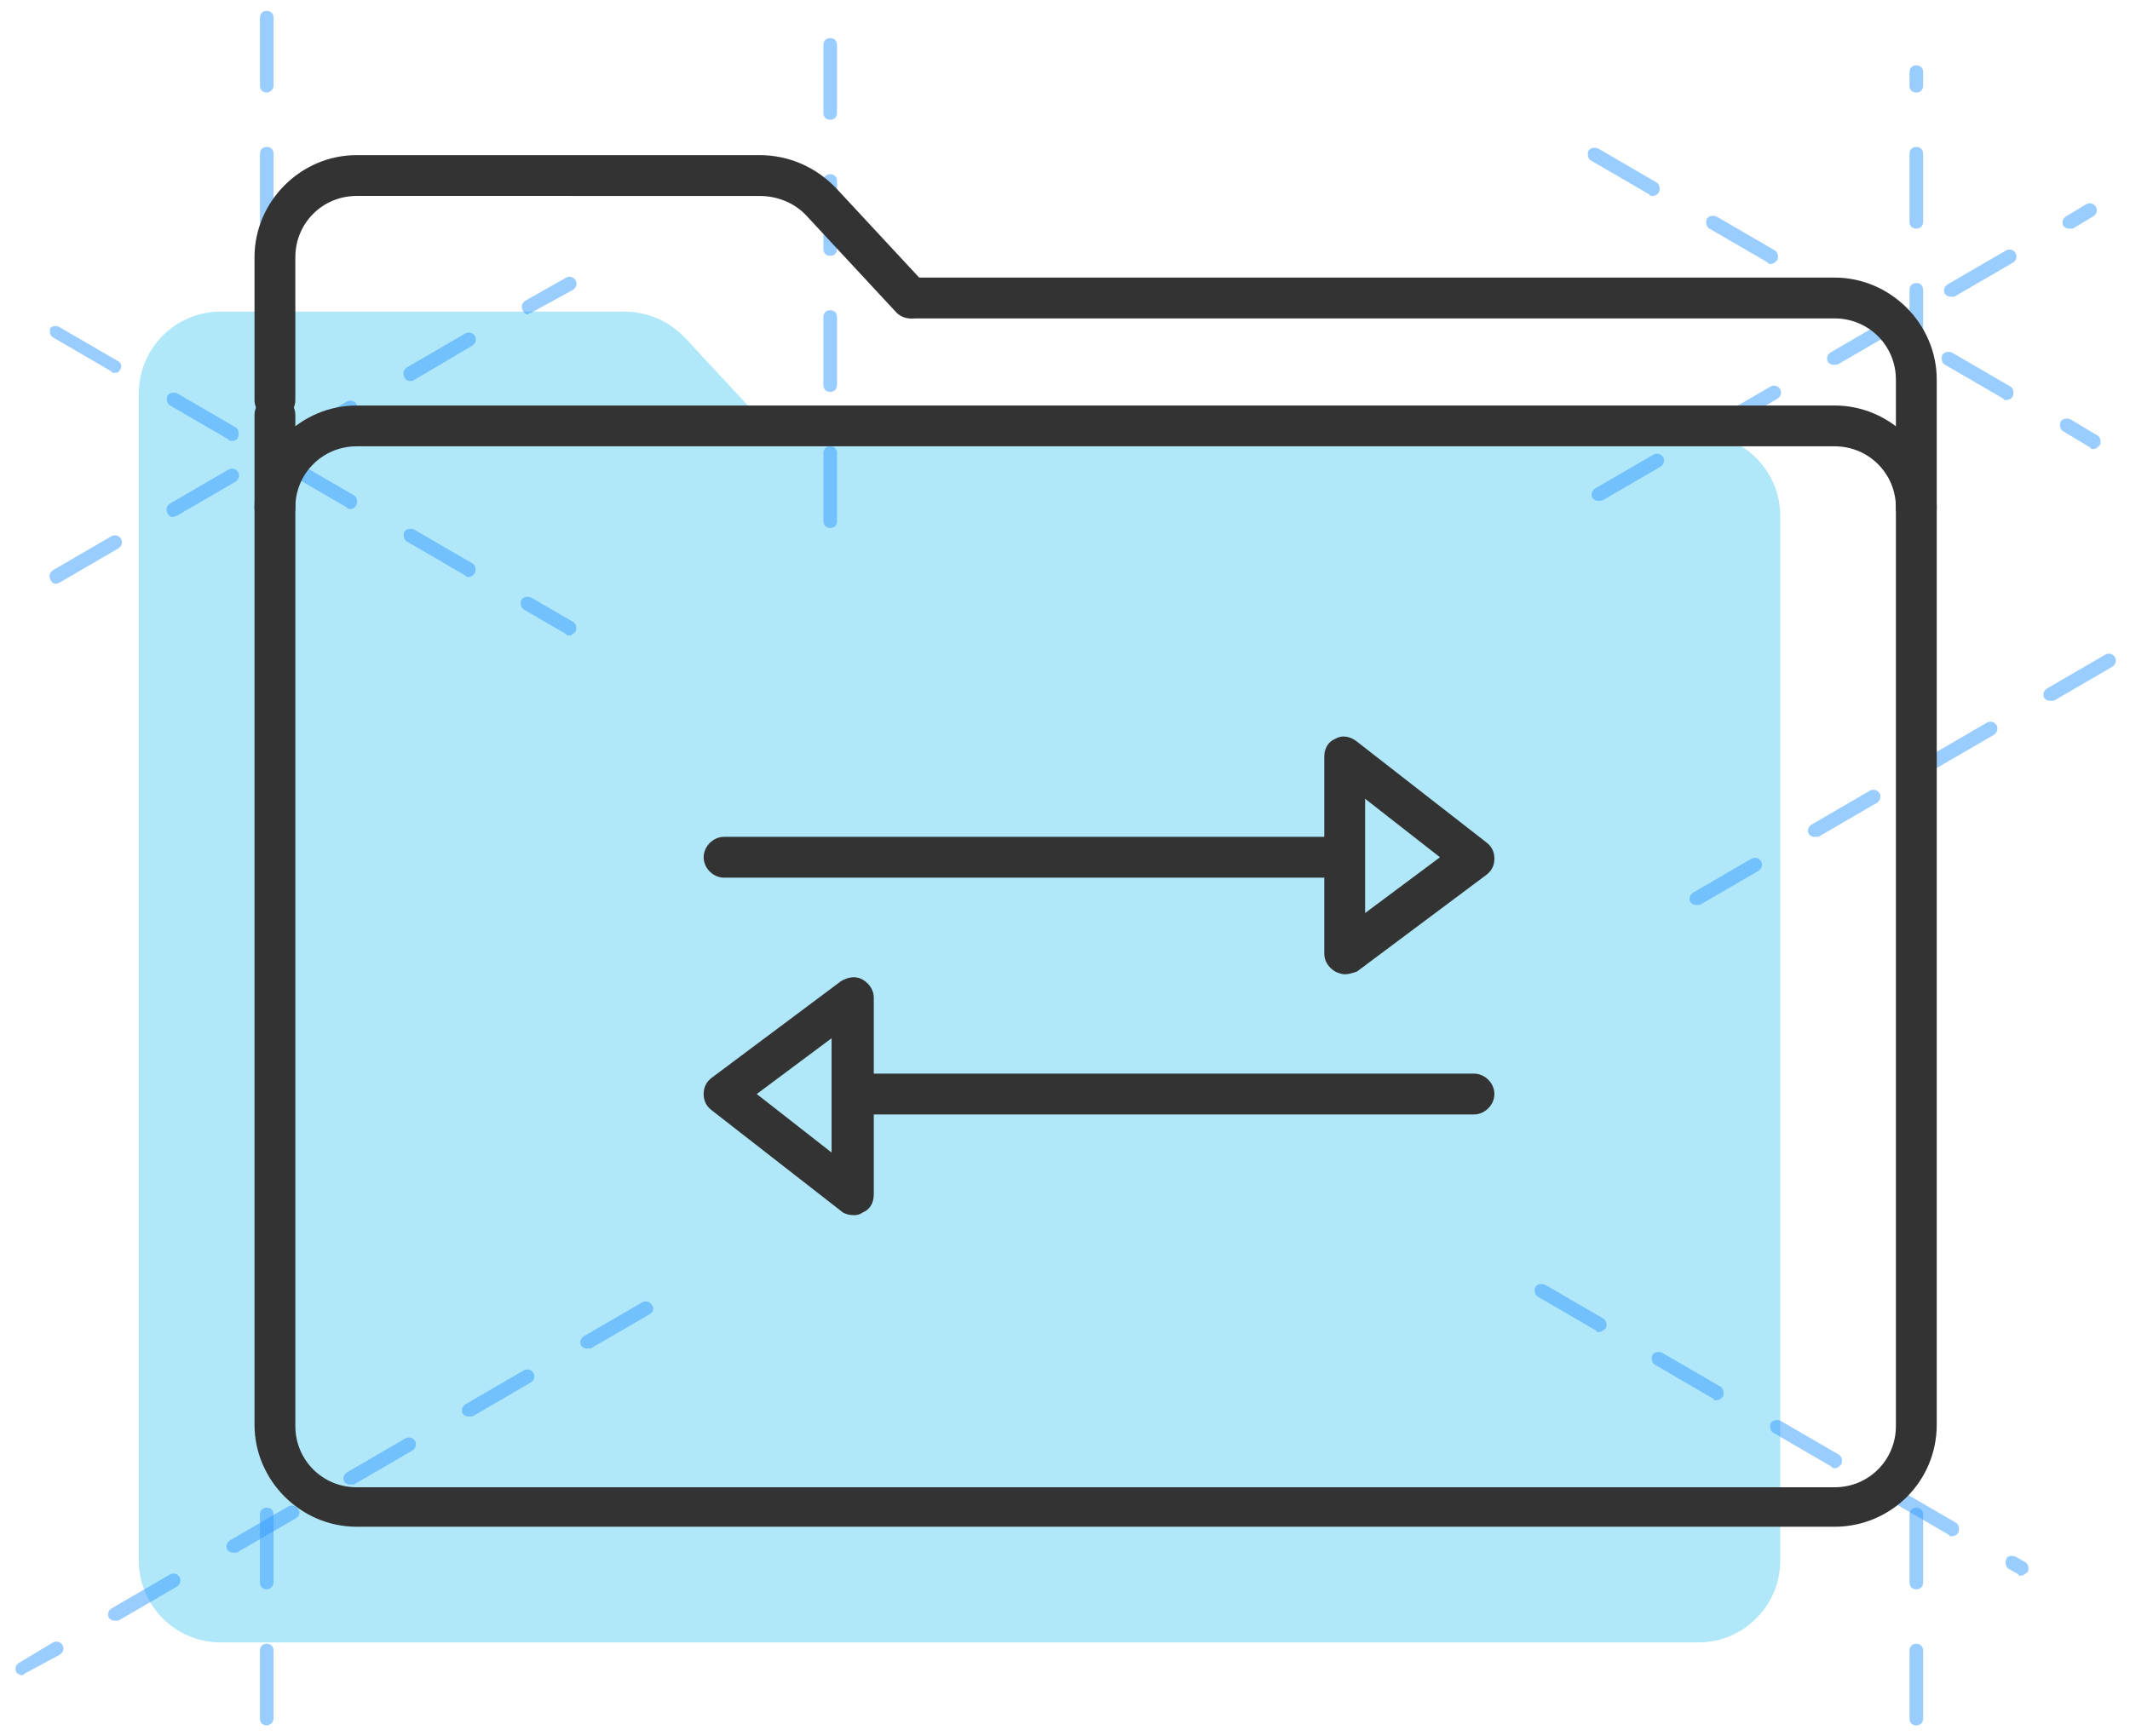 <?xml version="1.0" encoding="utf-8"?>
<!-- Generator: Adobe Illustrator 23.0.3, SVG Export Plug-In . SVG Version: 6.00 Build 0)  -->
<svg version="1.1" id="Layer_1" xmlns="http://www.w3.org/2000/svg" xmlns:xlink="http://www.w3.org/1999/xlink" x="0px" y="0px"
	 viewBox="0 0 156.5 127.6" style="enable-background:new 0 0 156.5 127.6;" xml:space="preserve">
<style type="text/css">
	.st0{fill:#B0E7F9;}
	.st1{opacity:0.5;}
	.st2{fill:#3399FF;}
	.st3{fill:#333333;}
</style>
<g>
	<g>
		<g>
			<path class="st0" d="M124.8,31.9H56.9l-6.5-7c-1.2-1.3-2.8-2-4.6-2H16.2c-3.3,0-6,2.7-6,6v9v1.5v75.3c0,3.3,2.7,6,6,6h108.6
				c3.3,0,6-2.7,6-6V37.9C130.8,34.6,128.1,31.9,124.8,31.9z"/>
		</g>
		<g class="st1">
			<path class="st2" d="M140.8,126.8c-0.3,0-0.5-0.2-0.5-0.5v-5c0-0.3,0.2-0.5,0.5-0.5s0.5,0.2,0.5,0.5v5
				C141.3,126.6,141.1,126.8,140.8,126.8z M140.8,116.8c-0.3,0-0.5-0.2-0.5-0.5v-5c0-0.3,0.2-0.5,0.5-0.5s0.5,0.2,0.5,0.5v5
				C141.3,116.6,141.1,116.8,140.8,116.8z M140.8,106.8c-0.3,0-0.5-0.2-0.5-0.5v-5c0-0.3,0.2-0.5,0.5-0.5s0.5,0.2,0.5,0.5v5
				C141.3,106.6,141.1,106.8,140.8,106.8z M140.8,96.8c-0.3,0-0.5-0.2-0.5-0.5v-5c0-0.3,0.2-0.5,0.5-0.5s0.5,0.2,0.5,0.5v5
				C141.3,96.6,141.1,96.8,140.8,96.8z M140.8,86.8c-0.3,0-0.5-0.2-0.5-0.5v-5c0-0.3,0.2-0.5,0.5-0.5s0.5,0.2,0.5,0.5v5
				C141.3,86.6,141.1,86.8,140.8,86.8z M140.8,76.8c-0.3,0-0.5-0.2-0.5-0.5v-5c0-0.3,0.2-0.5,0.5-0.5s0.5,0.2,0.5,0.5v5
				C141.3,76.6,141.1,76.8,140.8,76.8z M140.8,66.8c-0.3,0-0.5-0.2-0.5-0.5v-5c0-0.3,0.2-0.5,0.5-0.5s0.5,0.2,0.5,0.5v5
				C141.3,66.6,141.1,66.8,140.8,66.8z M140.8,56.8c-0.3,0-0.5-0.2-0.5-0.5v-5c0-0.3,0.2-0.5,0.5-0.5s0.5,0.2,0.5,0.5v5
				C141.3,56.6,141.1,56.8,140.8,56.8z M140.8,46.8c-0.3,0-0.5-0.2-0.5-0.5v-5c0-0.3,0.2-0.5,0.5-0.5s0.5,0.2,0.5,0.5v5
				C141.3,46.6,141.1,46.8,140.8,46.8z M140.8,36.8c-0.3,0-0.5-0.2-0.5-0.5v-5c0-0.3,0.2-0.5,0.5-0.5s0.5,0.2,0.5,0.5v5
				C141.3,36.6,141.1,36.8,140.8,36.8z M140.8,26.8c-0.3,0-0.5-0.2-0.5-0.5v-5c0-0.3,0.2-0.5,0.5-0.5s0.5,0.2,0.5,0.5v5
				C141.3,26.6,141.1,26.8,140.8,26.8z M140.8,16.8c-0.3,0-0.5-0.2-0.5-0.5v-5c0-0.3,0.2-0.5,0.5-0.5s0.5,0.2,0.5,0.5v5
				C141.3,16.6,141.1,16.8,140.8,16.8z M140.8,6.8c-0.3,0-0.5-0.2-0.5-0.5v-1c0-0.3,0.2-0.5,0.5-0.5s0.5,0.2,0.5,0.5v1
				C141.3,6.6,141.1,6.8,140.8,6.8z"/>
		</g>
		<g class="st1">
			<path class="st2" d="M19.6,126.8c-0.3,0-0.5-0.2-0.5-0.5v-5c0-0.3,0.2-0.5,0.5-0.5s0.5,0.2,0.5,0.5v5
				C20.1,126.6,19.8,126.8,19.6,126.8z M19.6,116.8c-0.3,0-0.5-0.2-0.5-0.5v-5c0-0.3,0.2-0.5,0.5-0.5s0.5,0.2,0.5,0.5v5
				C20.1,116.6,19.8,116.8,19.6,116.8z M19.6,106.8c-0.3,0-0.5-0.2-0.5-0.5v-5c0-0.3,0.2-0.5,0.5-0.5s0.5,0.2,0.5,0.5v5
				C20.1,106.6,19.8,106.8,19.6,106.8z M19.6,96.8c-0.3,0-0.5-0.2-0.5-0.5v-5c0-0.3,0.2-0.5,0.5-0.5s0.5,0.2,0.5,0.5v5
				C20.1,96.6,19.8,96.8,19.6,96.8z M19.6,86.8c-0.3,0-0.5-0.2-0.5-0.5v-5c0-0.3,0.2-0.5,0.5-0.5s0.5,0.2,0.5,0.5v5
				C20.1,86.6,19.8,86.8,19.6,86.8z M19.6,76.8c-0.3,0-0.5-0.2-0.5-0.5v-5c0-0.3,0.2-0.5,0.5-0.5s0.5,0.2,0.5,0.5v5
				C20.1,76.6,19.8,76.8,19.6,76.8z M19.6,66.8c-0.3,0-0.5-0.2-0.5-0.5v-5c0-0.3,0.2-0.5,0.5-0.5s0.5,0.2,0.5,0.5v5
				C20.1,66.6,19.8,66.8,19.6,66.8z M19.6,56.8c-0.3,0-0.5-0.2-0.5-0.5v-5c0-0.3,0.2-0.5,0.5-0.5s0.5,0.2,0.5,0.5v5
				C20.1,56.6,19.8,56.8,19.6,56.8z M19.6,46.8c-0.3,0-0.5-0.2-0.5-0.5v-5c0-0.3,0.2-0.5,0.5-0.5s0.5,0.2,0.5,0.5v5
				C20.1,46.6,19.8,46.8,19.6,46.8z M19.6,36.8c-0.3,0-0.5-0.2-0.5-0.5v-5c0-0.3,0.2-0.5,0.5-0.5s0.5,0.2,0.5,0.5v5
				C20.1,36.6,19.8,36.8,19.6,36.8z M19.6,26.8c-0.3,0-0.5-0.2-0.5-0.5v-5c0-0.3,0.2-0.5,0.5-0.5s0.5,0.2,0.5,0.5v5
				C20.1,26.6,19.8,26.8,19.6,26.8z M19.6,16.8c-0.3,0-0.5-0.2-0.5-0.5v-5c0-0.3,0.2-0.5,0.5-0.5s0.5,0.2,0.5,0.5v5
				C20.1,16.6,19.8,16.8,19.6,16.8z M19.6,6.8c-0.3,0-0.5-0.2-0.5-0.5v-5c0-0.3,0.2-0.5,0.5-0.5s0.5,0.2,0.5,0.5v5
				C20.1,6.6,19.8,6.8,19.6,6.8z"/>
		</g>
		<g class="st1">
			<path class="st2" d="M153.8,33c-0.1,0-0.2,0-0.2-0.1l-2-1.2c-0.2-0.1-0.3-0.4-0.2-0.7c0.1-0.2,0.4-0.3,0.7-0.2l2,1.2
				c0.2,0.1,0.3,0.4,0.2,0.7C154.1,32.9,154,33,153.8,33z M147.4,29.4c-0.1,0-0.2,0-0.2-0.1l-4.3-2.5c-0.2-0.1-0.3-0.4-0.2-0.7
				c0.1-0.2,0.4-0.3,0.7-0.2l4.3,2.5c0.2,0.1,0.3,0.4,0.2,0.7C147.8,29.3,147.6,29.4,147.4,29.4z M138.8,24.4c-0.1,0-0.2,0-0.2-0.1
				l-4.3-2.5c-0.2-0.1-0.3-0.4-0.2-0.7c0.1-0.2,0.4-0.3,0.7-0.2l4.3,2.5c0.2,0.1,0.3,0.4,0.2,0.7C139.1,24.3,138.9,24.4,138.8,24.4z
				 M130.1,19.4c-0.1,0-0.2,0-0.2-0.1l-4.3-2.5c-0.2-0.1-0.3-0.4-0.2-0.7c0.1-0.2,0.4-0.3,0.7-0.2l4.3,2.5c0.2,0.1,0.3,0.4,0.2,0.7
				C130.4,19.3,130.3,19.4,130.1,19.4z M121.4,14.4c-0.1,0-0.2,0-0.2-0.1l-4.3-2.5c-0.2-0.1-0.3-0.4-0.2-0.7
				c0.1-0.2,0.4-0.3,0.7-0.2l4.3,2.5c0.2,0.1,0.3,0.4,0.2,0.7C121.8,14.3,121.6,14.4,121.4,14.4z"/>
		</g>
		<g class="st1">
			<path class="st2" d="M1.6,123.1c-0.2,0-0.3-0.1-0.4-0.2c-0.1-0.2-0.1-0.5,0.2-0.7l2.5-1.5c0.2-0.1,0.5-0.1,0.7,0.2
				c0.1,0.2,0.1,0.5-0.2,0.7L1.8,123C1.7,123.1,1.7,123.1,1.6,123.1z M8.4,119.1c-0.2,0-0.3-0.1-0.4-0.2c-0.1-0.2-0.1-0.5,0.2-0.7
				l4.3-2.5c0.2-0.1,0.5-0.1,0.7,0.2c0.1,0.2,0.1,0.5-0.2,0.7l-4.3,2.5C8.6,119.1,8.5,119.1,8.4,119.1z M17.1,114.1
				c-0.2,0-0.3-0.1-0.4-0.2c-0.1-0.2-0.1-0.5,0.2-0.7l4.3-2.5c0.2-0.1,0.5-0.1,0.7,0.2s0.1,0.5-0.2,0.7l-4.3,2.5
				C17.3,114.1,17.2,114.1,17.1,114.1z M25.7,109.1c-0.2,0-0.3-0.1-0.4-0.2c-0.1-0.2-0.1-0.5,0.2-0.7l4.3-2.5
				c0.2-0.1,0.5-0.1,0.7,0.2c0.1,0.2,0.1,0.5-0.2,0.7l-4.3,2.5C25.9,109.1,25.8,109.1,25.7,109.1z M34.4,104.1
				c-0.2,0-0.3-0.1-0.4-0.2c-0.1-0.2-0.1-0.5,0.2-0.7l4.3-2.5c0.2-0.1,0.5-0.1,0.7,0.2c0.1,0.2,0.1,0.5-0.2,0.7l-4.3,2.5
				C34.6,104.1,34.5,104.1,34.4,104.1z M43.1,99.1c-0.2,0-0.3-0.1-0.4-0.2c-0.1-0.2-0.1-0.5,0.2-0.7l4.3-2.5
				c0.2-0.1,0.5-0.1,0.7,0.2s0.1,0.5-0.2,0.7l-4.3,2.5C43.2,99.1,43.1,99.1,43.1,99.1z"/>
		</g>
		<g class="st1">
			<path class="st2" d="M148.5,115.8c-0.1,0-0.2,0-0.2-0.1l-0.7-0.4c-0.2-0.1-0.3-0.4-0.2-0.7s0.4-0.3,0.7-0.2l0.7,0.4
				c0.2,0.1,0.3,0.4,0.2,0.7C148.8,115.7,148.6,115.8,148.5,115.8z M143.4,112.9c-0.1,0-0.2,0-0.2-0.1l-4.3-2.5
				c-0.2-0.1-0.3-0.4-0.2-0.7c0.1-0.2,0.4-0.3,0.7-0.2l4.3,2.5c0.2,0.1,0.3,0.4,0.2,0.7C143.8,112.8,143.6,112.9,143.4,112.9z
				 M134.8,107.9c-0.1,0-0.2,0-0.2-0.1l-4.3-2.5c-0.2-0.1-0.3-0.4-0.2-0.7c0.1-0.2,0.4-0.3,0.7-0.2l4.3,2.5c0.2,0.1,0.3,0.4,0.2,0.7
				C135.1,107.8,135,107.9,134.8,107.9z M126.1,102.9c-0.1,0-0.2,0-0.2-0.1l-4.3-2.5c-0.2-0.1-0.3-0.4-0.2-0.7
				c0.1-0.2,0.4-0.3,0.7-0.2l4.3,2.5c0.2,0.1,0.3,0.4,0.2,0.7C126.5,102.8,126.3,102.9,126.1,102.9z M117.5,97.9
				c-0.1,0-0.2,0-0.2-0.1l-4.3-2.5c-0.2-0.1-0.3-0.4-0.2-0.7c0.1-0.2,0.4-0.3,0.7-0.2l4.3,2.5c0.2,0.1,0.3,0.4,0.2,0.7
				C117.8,97.8,117.6,97.9,117.5,97.9z"/>
		</g>
		<g class="st1">
			<path class="st2" d="M117.4,36.8c-0.2,0-0.3-0.1-0.4-0.2c-0.1-0.2-0.1-0.5,0.2-0.7l4.3-2.5c0.2-0.1,0.5-0.1,0.7,0.2
				c0.1,0.2,0.1,0.5-0.2,0.7l-4.3,2.5C117.5,36.8,117.4,36.8,117.4,36.8z M126,31.8c-0.2,0-0.3-0.1-0.4-0.2
				c-0.1-0.2-0.1-0.5,0.2-0.7l4.3-2.5c0.2-0.1,0.5-0.1,0.7,0.2c0.1,0.2,0.1,0.5-0.2,0.7l-4.3,2.5C126.2,31.8,126.1,31.8,126,31.8z
				 M134.7,26.8c-0.2,0-0.3-0.1-0.4-0.2c-0.1-0.2-0.1-0.5,0.2-0.7l4.3-2.5c0.2-0.1,0.5-0.1,0.7,0.2c0.1,0.2,0.1,0.5-0.2,0.7
				l-4.3,2.5C134.9,26.8,134.8,26.8,134.7,26.8z M143.3,21.8c-0.2,0-0.3-0.1-0.4-0.2c-0.1-0.2-0.1-0.5,0.2-0.7l4.3-2.5
				c0.2-0.1,0.5-0.1,0.7,0.2c0.1,0.2,0.1,0.5-0.2,0.7l-4.3,2.5C143.5,21.8,143.4,21.8,143.3,21.8z M152,16.8c-0.2,0-0.3-0.1-0.4-0.2
				c-0.1-0.2-0.1-0.5,0.2-0.7l1.5-0.9c0.2-0.1,0.5-0.1,0.7,0.2c0.1,0.2,0.1,0.5-0.2,0.7l-1.5,0.9C152.2,16.8,152.1,16.8,152,16.8z"
				/>
		</g>
		<g class="st1">
			<path class="st2" d="M41.8,46.7c-0.1,0-0.2,0-0.2-0.1l-3.1-1.8c-0.2-0.1-0.3-0.4-0.2-0.7c0.1-0.2,0.4-0.3,0.7-0.2l3.1,1.8
				c0.2,0.1,0.3,0.4,0.2,0.7C42.1,46.6,42,46.7,41.8,46.7z M34.4,42.4c-0.1,0-0.2,0-0.2-0.1l-4.3-2.5c-0.2-0.1-0.3-0.4-0.2-0.7
				c0.1-0.2,0.4-0.3,0.7-0.2l4.3,2.5c0.2,0.1,0.3,0.4,0.2,0.7C34.7,42.4,34.5,42.4,34.4,42.4z M25.7,37.4c-0.1,0-0.2,0-0.2-0.1
				l-4.3-2.5c-0.2-0.1-0.3-0.4-0.2-0.7c0.1-0.2,0.4-0.3,0.7-0.2l4.3,2.5c0.2,0.1,0.3,0.4,0.2,0.7C26,37.4,25.9,37.4,25.7,37.4z
				 M17,32.4c-0.1,0-0.2,0-0.2-0.1l-4.3-2.5c-0.2-0.1-0.3-0.4-0.2-0.7c0.1-0.2,0.4-0.3,0.7-0.2l4.3,2.5c0.2,0.1,0.3,0.4,0.2,0.7
				C17.4,32.4,17.2,32.4,17,32.4z M8.4,27.4c-0.1,0-0.2,0-0.2-0.1l-4.3-2.5c-0.2-0.1-0.3-0.4-0.2-0.7C3.8,24,4.1,23.9,4.3,24
				l4.3,2.5C8.9,26.6,9,27,8.8,27.2C8.7,27.4,8.6,27.4,8.4,27.4z"/>
		</g>
		<g class="st1">
			<path class="st2" d="M4.1,42.9c-0.2,0-0.3-0.1-0.4-0.3c-0.1-0.2-0.1-0.5,0.2-0.7l4.3-2.5c0.2-0.1,0.5-0.1,0.7,0.2
				c0.1,0.2,0.1,0.5-0.2,0.7l-4.3,2.5C4.2,42.9,4.1,42.9,4.1,42.9z M12.7,38c-0.2,0-0.3-0.1-0.4-0.3c-0.1-0.2-0.1-0.5,0.2-0.7
				l4.3-2.5c0.2-0.1,0.5-0.1,0.7,0.2c0.1,0.2,0.1,0.5-0.2,0.7L13,37.9C12.9,37.9,12.8,38,12.7,38z M21.4,33c-0.2,0-0.3-0.1-0.4-0.3
				c-0.1-0.2-0.1-0.5,0.2-0.7l4.3-2.5c0.2-0.1,0.5-0.1,0.7,0.2c0.1,0.2,0.1,0.5-0.2,0.7l-4.3,2.5C21.6,33,21.5,33,21.4,33z M30.1,28
				c-0.2,0-0.3-0.1-0.4-0.3c-0.1-0.2-0.1-0.5,0.2-0.7l4.3-2.5c0.2-0.1,0.5-0.1,0.7,0.2c0.1,0.2,0.1,0.5-0.2,0.7L30.3,28
				C30.3,28,30.2,28,30.1,28z M38.8,23.1c-0.2,0-0.3-0.1-0.4-0.3c-0.1-0.2-0.1-0.5,0.2-0.7l3-1.7c0.2-0.1,0.5-0.1,0.7,0.2
				c0.1,0.2,0.1,0.5-0.2,0.7L39,23C38.9,23,38.8,23.1,38.8,23.1z"/>
		</g>
		<g class="st1">
			<path class="st2" d="M61,38.8c-0.3,0-0.5-0.2-0.5-0.5v-5c0-0.3,0.2-0.5,0.5-0.5s0.5,0.2,0.5,0.5v5C61.5,38.6,61.3,38.8,61,38.8z
				 M61,28.8c-0.3,0-0.5-0.2-0.5-0.5v-5c0-0.3,0.2-0.5,0.5-0.5s0.5,0.2,0.5,0.5v5C61.5,28.6,61.3,28.8,61,28.8z M61,18.8
				c-0.3,0-0.5-0.2-0.5-0.5v-5c0-0.3,0.2-0.5,0.5-0.5s0.5,0.2,0.5,0.5v5C61.5,18.6,61.3,18.8,61,18.8z M61,8.8
				c-0.3,0-0.5-0.2-0.5-0.5v-5c0-0.3,0.2-0.5,0.5-0.5s0.5,0.2,0.5,0.5v5C61.5,8.6,61.3,8.8,61,8.8z"/>
		</g>
		<g class="st1">
			<path class="st2" d="M124.6,66.5c-0.2,0-0.3-0.1-0.4-0.2c-0.1-0.2-0.1-0.5,0.2-0.7l4.3-2.5c0.2-0.1,0.5-0.1,0.7,0.2
				c0.1,0.2,0.1,0.5-0.2,0.7l-4.3,2.5C124.8,66.5,124.7,66.5,124.6,66.5z M133.3,61.5c-0.2,0-0.3-0.1-0.4-0.2
				c-0.1-0.2-0.1-0.5,0.2-0.7l4.3-2.5c0.2-0.1,0.5-0.1,0.7,0.2c0.1,0.2,0.1,0.5-0.2,0.7l-4.3,2.5C133.4,61.5,133.4,61.5,133.3,61.5z
				 M141.9,56.5c-0.2,0-0.3-0.1-0.4-0.2c-0.1-0.2-0.1-0.5,0.2-0.7l4.3-2.5c0.2-0.1,0.5-0.1,0.7,0.2c0.1,0.2,0.1,0.5-0.2,0.7
				l-4.3,2.5C142.1,56.5,142,56.5,141.9,56.5z M150.6,51.5c-0.2,0-0.3-0.1-0.4-0.2c-0.1-0.2-0.1-0.5,0.2-0.7l4.3-2.5
				c0.2-0.1,0.5-0.1,0.7,0.2c0.1,0.2,0.1,0.5-0.2,0.7l-4.3,2.5C150.8,51.5,150.7,51.5,150.6,51.5z"/>
		</g>
		<g>
			<g>
				<path class="st3" d="M134.8,112.2H26.2c-4.1,0-7.5-3.4-7.5-7.5V30.5c0-0.8,0.7-1.5,1.5-1.5s1.5,0.7,1.5,1.5v74.3
					c0,2.5,2,4.5,4.5,4.5h108.6c2.5,0,4.5-2,4.5-4.5V27.9c0-2.5-2-4.5-4.5-4.5H67.1c-0.8,0-1.5-0.7-1.5-1.5s0.7-1.5,1.5-1.5h67.7
					c4.1,0,7.5,3.4,7.5,7.5v76.8C142.3,108.9,138.9,112.2,134.8,112.2z"/>
			</g>
			<g>
				<path class="st3" d="M140.8,38.8c-0.8,0-1.5-0.7-1.5-1.5c0-2.5-2-4.5-4.5-4.5H26.2c-2.5,0-4.5,2-4.5,4.5c0,0.8-0.7,1.5-1.5,1.5
					s-1.5-0.7-1.5-1.5c0-4.1,3.4-7.5,7.5-7.5h108.6c4.1,0,7.5,3.4,7.5,7.5C142.3,38.2,141.6,38.8,140.8,38.8z"/>
			</g>
			<g>
				<path class="st3" d="M20.2,30.9c-0.8,0-1.5-0.7-1.5-1.5V18.9c0-4.1,3.4-7.5,7.5-7.5h29.6c2.2,0,4.2,0.9,5.7,2.5l6.5,7
					c0.6,0.6,0.5,1.6-0.1,2.1c-0.6,0.6-1.6,0.5-2.1-0.1l-6.5-7c-0.9-1-2.2-1.5-3.5-1.5H26.2c-2.5,0-4.5,2-4.5,4.5v10.5
					C21.7,30.2,21,30.9,20.2,30.9z"/>
			</g>
		</g>
	</g>
	<g>
		<path class="st3" d="M97.6,64.5H53.2c-0.8,0-1.5-0.7-1.5-1.5s0.7-1.5,1.5-1.5h44.5c0.8,0,1.5,0.7,1.5,1.5S98.5,64.5,97.6,64.5z"/>
	</g>
	<g>
		<path class="st3" d="M98.8,71.6c-0.2,0-0.5-0.1-0.7-0.2c-0.5-0.3-0.8-0.8-0.8-1.3V55.6c0-0.6,0.3-1.1,0.8-1.3
			c0.5-0.3,1.1-0.2,1.6,0.2l9.5,7.4c0.4,0.3,0.6,0.7,0.6,1.2c0,0.5-0.2,0.9-0.6,1.2l-9.5,7.1C99.4,71.5,99.1,71.6,98.8,71.6z
			 M100.3,58.7v8.4l5.5-4.1L100.3,58.7z"/>
	</g>
	<g>
		<path class="st3" d="M108.3,81.9H63.8c-0.8,0-1.5-0.7-1.5-1.5s0.7-1.5,1.5-1.5h44.5c0.8,0,1.5,0.7,1.5,1.5S109.1,81.9,108.3,81.9z
			"/>
	</g>
	<g>
		<path class="st3" d="M62.7,89.3c-0.3,0-0.7-0.1-0.9-0.3l-9.5-7.4c-0.4-0.3-0.6-0.7-0.6-1.2c0-0.5,0.2-0.9,0.6-1.2l9.5-7.1
			c0.5-0.3,1.1-0.4,1.6-0.1c0.5,0.3,0.8,0.8,0.8,1.3v14.5c0,0.6-0.3,1.1-0.8,1.3C63.1,89.3,62.9,89.3,62.7,89.3z M55.6,80.4l5.5,4.3
			v-8.4L55.6,80.4z"/>
	</g>
</g>
</svg>
